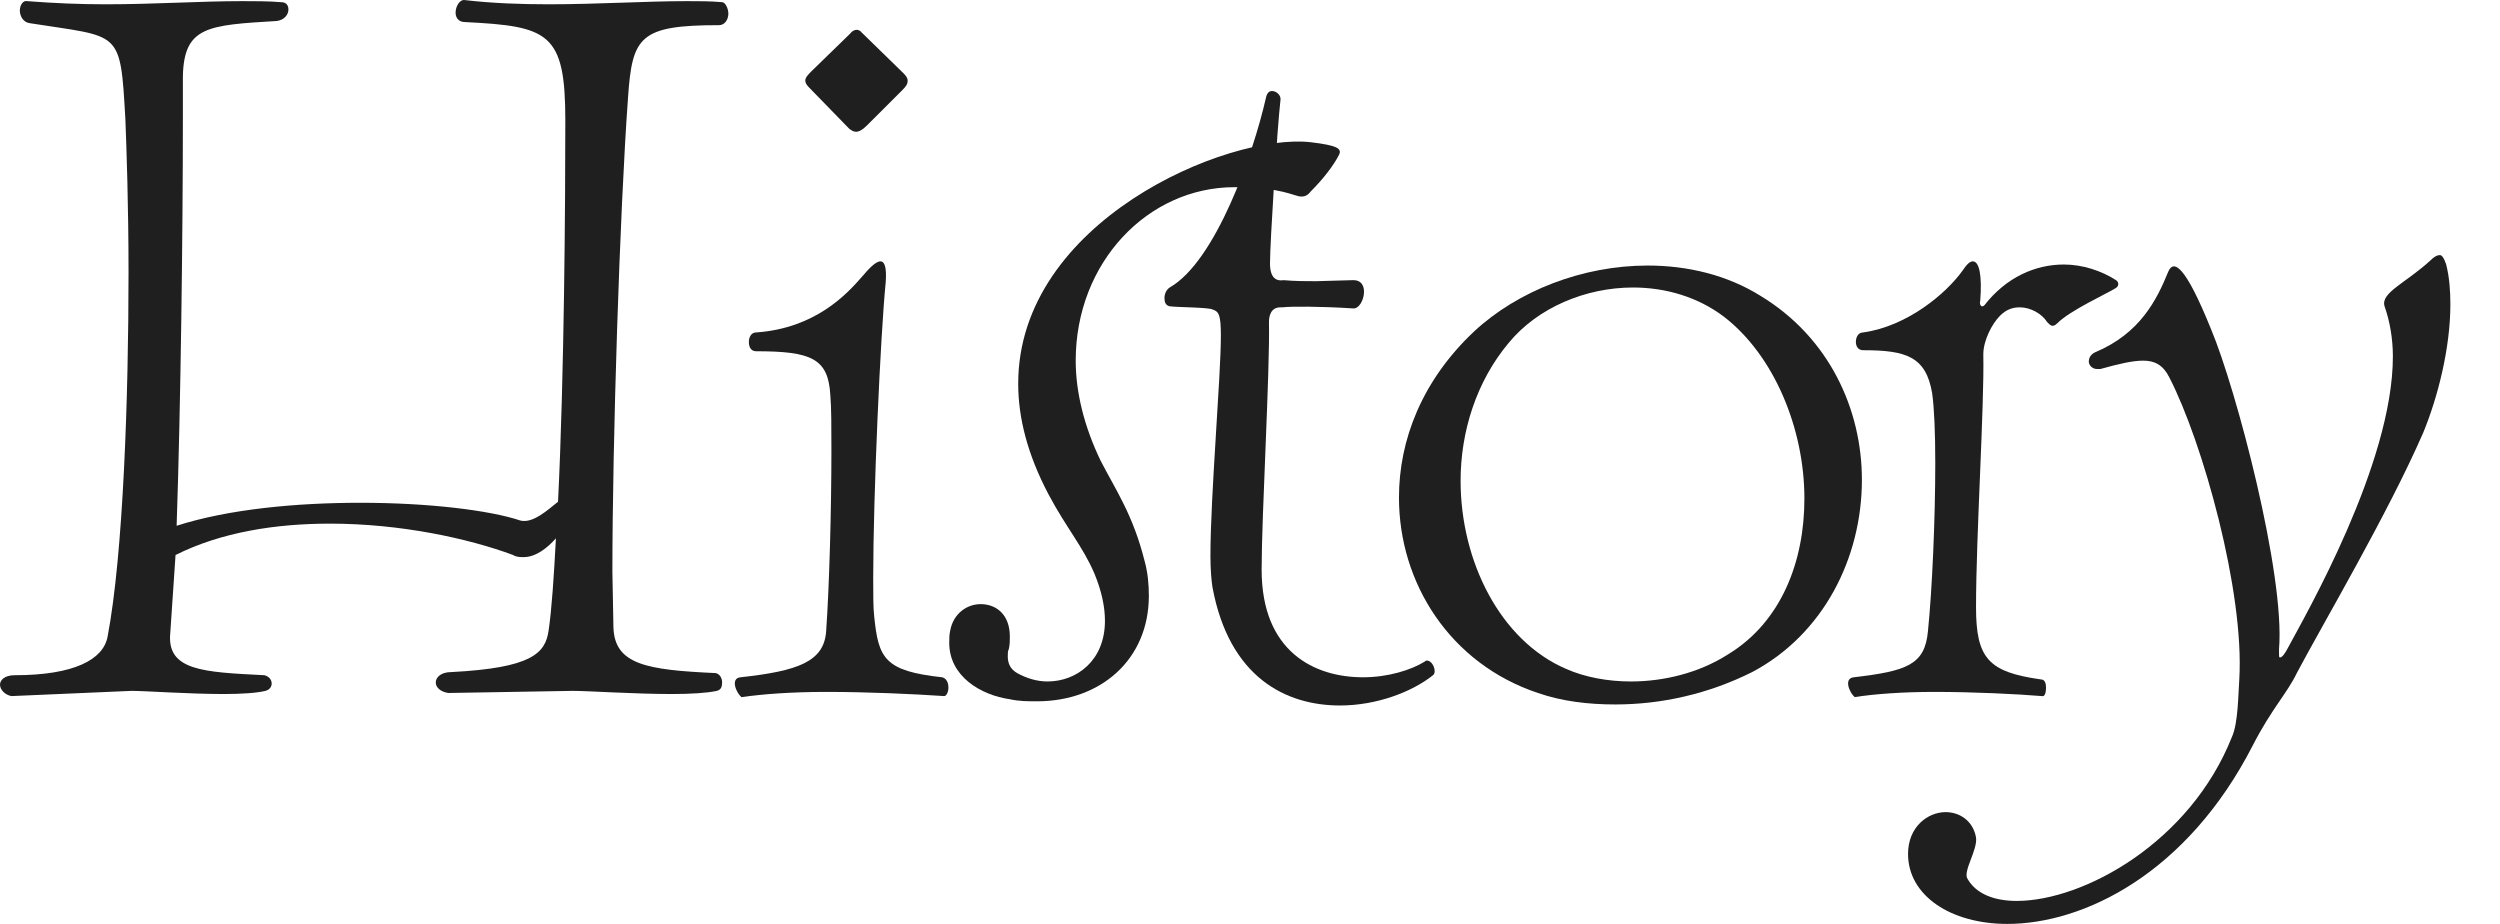 <svg width="46" height="17" viewBox="0 0 46 17" fill="none" xmlns="http://www.w3.org/2000/svg">
<path d="M36.934 17C35.896 17 35.108 16.481 35.108 15.712C35.108 15.212 35.473 14.943 35.8 14.943C36.05 14.943 36.3 15.096 36.358 15.404C36.396 15.635 36.108 16.038 36.204 16.173C36.358 16.442 36.684 16.577 37.107 16.577C38.338 16.577 40.299 15.5 41.068 13.558C41.184 13.308 41.184 12.75 41.203 12.5C41.299 10.885 40.53 8.136 39.915 6.943C39.799 6.713 39.645 6.636 39.434 6.636C39.242 6.636 38.992 6.693 38.646 6.79H38.588C38.492 6.79 38.434 6.713 38.434 6.655C38.434 6.578 38.473 6.52 38.55 6.482C39.376 6.136 39.684 5.52 39.895 5.001C39.992 4.771 40.203 4.867 40.684 6.059C41.145 7.155 42.049 10.578 41.934 11.943V12.039C41.934 12.077 41.934 12.097 41.953 12.097C41.991 12.097 42.049 12.02 42.107 11.904C42.414 11.328 44.029 8.539 44.029 6.559C44.029 6.232 43.972 5.905 43.876 5.636C43.799 5.386 44.26 5.213 44.722 4.79C44.779 4.732 44.837 4.694 44.895 4.694C44.933 4.694 44.972 4.751 45.01 4.867C45.068 5.097 45.087 5.347 45.087 5.597C45.087 6.405 44.856 7.309 44.587 7.962C43.933 9.462 42.76 11.443 42.261 12.385C42.087 12.75 41.799 13.039 41.453 13.712C40.242 16.077 38.338 17 36.934 17Z" fill="#1F1F1F"/>
<path d="M34.128 12.827C34.032 12.751 33.917 12.481 34.109 12.462C35.09 12.347 35.417 12.231 35.474 11.616C35.551 10.866 35.609 9.559 35.609 8.52C35.609 7.963 35.59 7.501 35.551 7.232C35.436 6.559 35.071 6.444 34.282 6.444C34.186 6.444 34.148 6.367 34.148 6.29C34.148 6.213 34.186 6.117 34.282 6.117C35.109 6.001 35.82 5.386 36.109 4.982C36.186 4.867 36.243 4.809 36.301 4.809C36.416 4.809 36.474 5.059 36.436 5.54C36.416 5.597 36.455 5.674 36.513 5.617C36.916 5.098 37.455 4.867 37.974 4.867C38.32 4.867 38.666 4.982 38.935 5.155C38.993 5.194 38.993 5.271 38.916 5.309C38.762 5.405 38.089 5.713 37.859 5.944C37.763 6.04 37.724 5.982 37.666 5.924C37.57 5.771 37.359 5.655 37.166 5.655C37.032 5.655 36.916 5.694 36.801 5.809C36.647 5.963 36.493 6.27 36.493 6.52C36.513 7.463 36.359 9.866 36.359 11.174C36.359 12.116 36.59 12.366 37.551 12.501C37.628 12.501 37.647 12.578 37.647 12.654C37.647 12.731 37.628 12.827 37.57 12.808C37.109 12.77 36.32 12.731 35.59 12.731C35.013 12.731 34.474 12.77 34.128 12.827Z" fill="#1F1F1F"/>
<path d="M29.721 12.962C29.221 12.962 28.741 12.904 28.298 12.751C26.683 12.212 25.741 10.732 25.741 9.155C25.741 8.097 26.164 7.001 27.125 6.097C27.933 5.347 29.125 4.886 30.317 4.886C31.048 4.886 31.779 5.059 32.394 5.444C33.663 6.213 34.259 7.54 34.259 8.828C34.259 10.27 33.548 11.674 32.24 12.366C31.433 12.77 30.567 12.962 29.721 12.962ZM30.01 12.539C30.606 12.539 31.259 12.385 31.798 12.039C32.778 11.443 33.201 10.328 33.201 9.174C33.201 7.886 32.644 6.54 31.721 5.828C31.24 5.463 30.644 5.29 30.048 5.29C29.183 5.29 28.298 5.655 27.76 6.309C27.164 7.02 26.875 7.943 26.875 8.847C26.875 10.328 27.606 11.789 28.817 12.308C29.164 12.462 29.587 12.539 30.01 12.539Z" fill="#1F1F1F"/>
<path d="M24.656 12.981C23.656 12.981 22.618 12.462 22.31 10.808C22.291 10.693 22.272 10.482 22.272 10.232C22.272 9.116 22.464 6.943 22.464 6.174C22.464 5.79 22.426 5.732 22.31 5.694C22.233 5.655 21.676 5.655 21.522 5.636C21.445 5.617 21.426 5.559 21.426 5.482C21.426 5.405 21.464 5.328 21.522 5.29C22.368 4.809 23.06 2.829 23.291 1.809C23.31 1.713 23.349 1.675 23.406 1.675C23.483 1.675 23.579 1.752 23.56 1.848C23.502 2.348 23.368 4.463 23.368 4.848C23.368 5.136 23.502 5.174 23.618 5.155C23.829 5.174 24.041 5.174 24.214 5.174L24.887 5.155H24.906C25.041 5.155 25.098 5.251 25.098 5.367C25.098 5.521 25.002 5.694 24.887 5.674C24.291 5.636 23.733 5.636 23.599 5.655H23.56C23.387 5.655 23.349 5.809 23.349 5.924C23.368 6.828 23.214 9.482 23.214 10.482C23.214 12.001 24.195 12.462 25.079 12.462C25.541 12.462 25.964 12.328 26.214 12.174C26.233 12.154 26.252 12.154 26.252 12.154C26.367 12.154 26.444 12.366 26.367 12.424C25.983 12.731 25.329 12.981 24.656 12.981Z" fill="#1F1F1F"/>
<path d="M19.081 12.904C18.908 12.904 18.755 12.904 18.581 12.866C18.043 12.789 17.466 12.443 17.466 11.828C17.466 11.751 17.466 11.674 17.485 11.597C17.543 11.289 17.793 11.116 18.043 11.116C18.332 11.116 18.581 11.308 18.581 11.712C18.581 11.789 18.581 11.866 18.562 11.943C18.543 11.981 18.543 12.02 18.543 12.078C18.543 12.193 18.581 12.308 18.716 12.385C18.889 12.481 19.081 12.539 19.274 12.539C19.812 12.539 20.331 12.154 20.331 11.424C20.331 11.174 20.274 10.885 20.139 10.558C19.927 10.059 19.62 9.712 19.293 9.097C18.908 8.366 18.735 7.693 18.735 7.059C18.735 4.078 22.581 2.444 24.119 2.617C24.6 2.675 24.696 2.732 24.638 2.848C24.542 3.04 24.35 3.29 24.119 3.521C24.061 3.598 24.004 3.617 23.946 3.617C23.812 3.617 23.6 3.444 22.716 3.444C21.12 3.444 19.793 4.828 19.793 6.636C19.793 7.213 19.947 7.847 20.254 8.482C20.543 9.039 20.85 9.482 21.062 10.328C21.12 10.539 21.139 10.751 21.139 10.962C21.139 12.135 20.254 12.904 19.081 12.904Z" fill="#1F1F1F"/>
<path d="M13.644 12.828C13.548 12.751 13.432 12.481 13.625 12.462C14.682 12.347 15.163 12.174 15.201 11.616C15.259 10.809 15.298 9.366 15.298 8.29C15.298 7.866 15.298 7.501 15.278 7.27C15.24 6.597 14.932 6.463 13.913 6.463C13.817 6.463 13.779 6.386 13.779 6.29C13.779 6.213 13.817 6.117 13.913 6.117C15.009 6.04 15.586 5.405 15.855 5.098C15.971 4.963 16.105 4.809 16.201 4.809C16.278 4.809 16.317 4.924 16.297 5.194C16.201 6.155 16.067 9.116 16.067 10.635C16.067 10.943 16.067 11.193 16.086 11.347C16.163 12.116 16.278 12.347 17.336 12.462C17.413 12.481 17.451 12.558 17.451 12.654C17.451 12.731 17.413 12.808 17.374 12.808C16.817 12.77 15.971 12.731 15.201 12.731C14.586 12.731 14.028 12.77 13.644 12.828ZM15.624 2.367L14.894 1.617C14.836 1.559 14.817 1.521 14.817 1.483C14.817 1.425 14.875 1.367 14.932 1.31L15.644 0.617C15.701 0.54 15.797 0.521 15.855 0.598L16.624 1.348C16.682 1.406 16.701 1.444 16.701 1.483C16.701 1.54 16.682 1.579 16.605 1.656L15.951 2.309C15.778 2.482 15.701 2.425 15.624 2.367Z" fill="#1F1F1F"/>
<path d="M0.212 12.808C0.096 12.789 0 12.693 0 12.597C0 12.52 0.077 12.424 0.269 12.424C1.365 12.424 1.904 12.135 1.98 11.712C2.269 10.193 2.365 7.29 2.365 5.021C2.365 3.771 2.327 2.713 2.307 2.194C2.211 0.521 2.23 0.694 0.538 0.425C0.423 0.406 0.365 0.29 0.365 0.194C0.365 0.098 0.423 0.002 0.5 0.021C1 0.06 1.481 0.079 1.942 0.079C2.846 0.079 3.673 0.021 4.461 0.021C4.692 0.021 4.942 0.021 5.172 0.04C5.268 0.04 5.307 0.098 5.307 0.175C5.307 0.271 5.23 0.367 5.095 0.386C3.826 0.463 3.384 0.483 3.365 1.406V2.155C3.365 4.271 3.326 7.463 3.25 9.674C4.211 9.366 5.461 9.251 6.634 9.251C7.864 9.251 8.999 9.385 9.576 9.578C9.806 9.635 10.075 9.385 10.268 9.232C10.383 6.886 10.402 3.713 10.402 2.213C10.402 0.598 10.095 0.483 8.556 0.406C8.441 0.406 8.383 0.329 8.383 0.233C8.383 0.117 8.46 -0.017 8.556 0.002C9.056 0.06 9.576 0.079 10.095 0.079C10.998 0.079 11.883 0.021 12.633 0.021C12.864 0.021 13.075 0.021 13.287 0.04C13.344 0.04 13.402 0.156 13.402 0.252C13.402 0.348 13.344 0.463 13.229 0.463C11.768 0.463 11.633 0.675 11.556 1.79C11.402 3.905 11.268 8.174 11.268 10.52L11.287 11.539C11.306 12.231 11.902 12.327 13.171 12.385C13.248 12.404 13.287 12.481 13.287 12.558C13.287 12.635 13.267 12.693 13.19 12.712C13.017 12.751 12.71 12.77 12.364 12.77C11.671 12.77 10.825 12.712 10.537 12.712L8.249 12.751C8.114 12.731 8.018 12.654 8.018 12.558C8.018 12.462 8.114 12.366 8.307 12.366C9.787 12.289 10.037 12.02 10.095 11.597C10.152 11.212 10.191 10.616 10.229 9.905C10.075 10.078 9.864 10.251 9.633 10.251C9.576 10.251 9.499 10.251 9.441 10.212C8.614 9.905 7.364 9.635 6.076 9.635C5.076 9.635 4.076 9.789 3.23 10.212L3.134 11.635C3.057 12.347 3.749 12.366 4.865 12.424C4.942 12.443 4.999 12.501 4.999 12.577C4.999 12.635 4.961 12.693 4.884 12.712C4.73 12.751 4.442 12.77 4.115 12.77C3.48 12.77 2.673 12.712 2.423 12.712L0.212 12.808Z" fill="#1F1F1F"/>
</svg>
